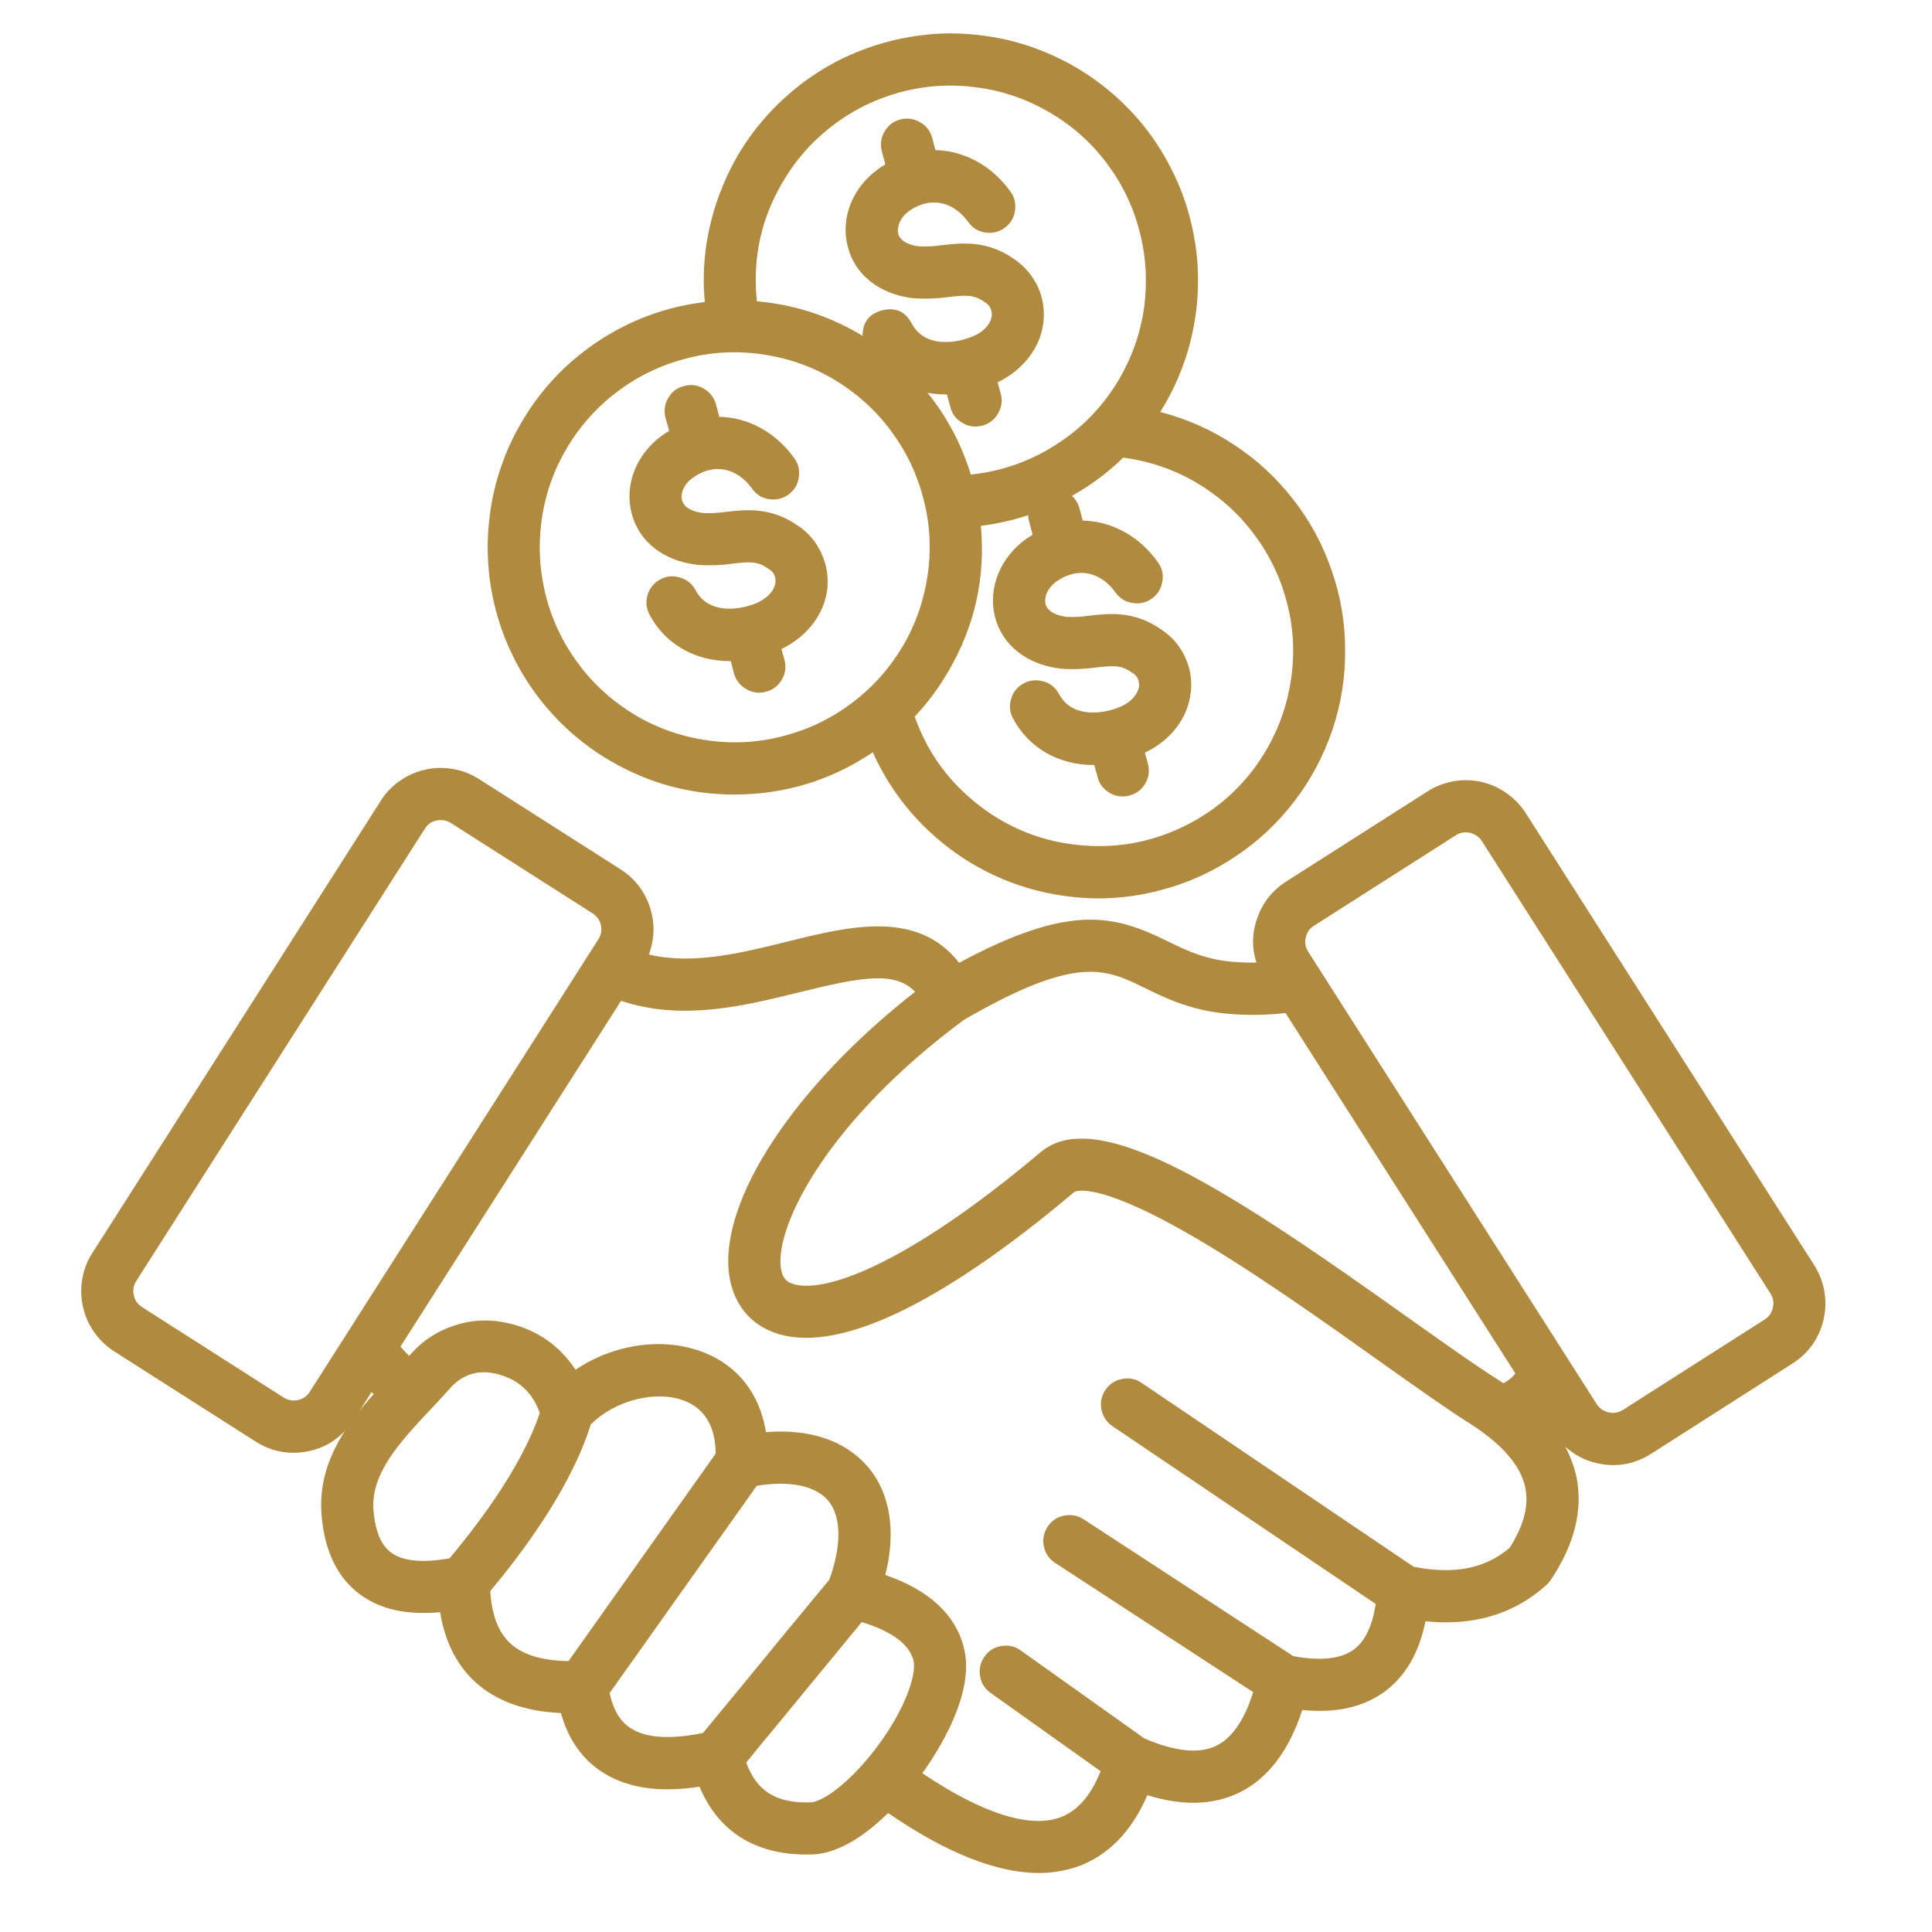 <?xml version="1.0" encoding="UTF-8"?>
<svg xmlns="http://www.w3.org/2000/svg" xmlns:xlink="http://www.w3.org/1999/xlink" width="50" zoomAndPan="magnify" viewBox="0 0 37.5 37.5" height="50" preserveAspectRatio="xMidYMid meet" version="1.2">
  <g id="fd97cbc33d">
    <path style=" stroke:none;fill-rule:nonzero;fill:#b08b3f;fill-opacity:1;" d="M 35.215 24.559 L 29.613 15.781 C 29.516 15.629 29.391 15.5 29.242 15.395 C 29.094 15.289 28.93 15.219 28.75 15.176 C 28.57 15.137 28.391 15.133 28.211 15.164 C 28.031 15.199 27.863 15.262 27.711 15.359 L 24.961 17.113 C 24.699 17.281 24.516 17.512 24.41 17.801 C 24.301 18.094 24.293 18.387 24.387 18.684 C 24.273 18.684 24.156 18.684 24.035 18.676 C 23.434 18.645 23.055 18.461 22.656 18.266 C 21.637 17.766 20.781 17.523 18.617 18.688 C 17.805 17.648 16.473 17.98 15.281 18.277 C 14.379 18.5 13.449 18.73 12.594 18.527 C 12.707 18.219 12.715 17.914 12.613 17.602 C 12.508 17.293 12.32 17.051 12.047 16.875 L 9.297 15.121 C 9.141 15.023 8.977 14.957 8.793 14.926 C 8.613 14.895 8.434 14.898 8.258 14.938 C 8.078 14.977 7.914 15.051 7.766 15.152 C 7.613 15.258 7.488 15.387 7.391 15.543 L 1.793 24.32 C 1.691 24.477 1.629 24.641 1.598 24.82 C 1.566 25.004 1.57 25.18 1.609 25.359 C 1.648 25.539 1.719 25.703 1.824 25.852 C 1.93 26.004 2.059 26.129 2.211 26.227 L 4.961 27.98 C 5.238 28.156 5.539 28.227 5.867 28.188 C 6.191 28.148 6.469 28.012 6.695 27.773 C 6.391 28.246 6.188 28.781 6.242 29.414 C 6.301 30.113 6.555 30.633 6.996 30.953 C 7.383 31.238 7.902 31.352 8.543 31.293 C 8.633 31.852 8.855 32.297 9.203 32.629 C 9.609 33.008 10.172 33.219 10.887 33.25 C 11.023 33.738 11.277 34.113 11.645 34.367 C 12.129 34.699 12.766 34.805 13.578 34.68 C 13.938 35.543 14.648 35.996 15.652 35.996 C 15.691 35.996 15.727 35.996 15.762 35.996 C 16.305 35.977 16.84 35.582 17.238 35.191 C 18.367 35.965 19.348 36.355 20.164 36.355 C 20.414 36.355 20.656 36.316 20.895 36.238 C 21.5 36.027 21.961 35.559 22.27 34.844 C 22.957 35.059 23.559 35.039 24.066 34.789 C 24.613 34.516 25.02 33.98 25.277 33.191 C 25.938 33.258 26.48 33.133 26.895 32.82 C 27.289 32.52 27.547 32.07 27.668 31.469 C 28.605 31.566 29.395 31.328 30.023 30.758 C 30.051 30.73 30.078 30.699 30.102 30.664 C 30.562 29.977 30.73 29.301 30.598 28.664 C 30.551 28.457 30.48 28.266 30.383 28.082 C 30.562 28.242 30.77 28.352 31.004 28.402 C 31.105 28.426 31.207 28.438 31.309 28.438 C 31.574 28.438 31.82 28.363 32.047 28.219 L 34.793 26.465 C 34.949 26.367 35.078 26.242 35.184 26.094 C 35.289 25.941 35.359 25.777 35.398 25.602 C 35.438 25.422 35.441 25.242 35.41 25.062 C 35.379 24.883 35.312 24.715 35.215 24.559 Z M 22.211 19.172 C 22.641 19.383 23.172 19.645 23.98 19.688 C 24.305 19.707 24.629 19.699 24.953 19.664 L 29.414 26.66 C 29.352 26.738 29.273 26.801 29.18 26.848 C 29.141 26.824 29.105 26.797 29.066 26.773 C 28.68 26.531 28.102 26.121 27.43 25.645 C 23.902 23.129 21.316 21.422 20.199 22.363 C 17.547 24.598 15.938 25.133 15.363 24.91 C 15.273 24.875 15.184 24.816 15.156 24.605 C 15.047 23.777 16.078 21.738 18.719 19.789 C 20.902 18.531 21.453 18.801 22.211 19.172 Z M 5.504 27.125 L 2.758 25.371 C 2.672 25.316 2.617 25.242 2.598 25.141 C 2.574 25.043 2.59 24.949 2.645 24.863 L 8.246 16.086 C 8.301 16 8.375 15.945 8.477 15.926 C 8.504 15.918 8.527 15.918 8.559 15.918 C 8.629 15.918 8.691 15.938 8.75 15.973 L 11.5 17.727 C 11.586 17.781 11.641 17.859 11.664 17.957 C 11.684 18.059 11.668 18.148 11.613 18.234 L 6.012 27.016 C 5.957 27.102 5.883 27.152 5.781 27.176 C 5.684 27.195 5.59 27.18 5.504 27.125 Z M 6.973 27.395 L 7.211 27.02 C 7.227 27.035 7.238 27.047 7.254 27.059 C 7.156 27.168 7.062 27.277 6.973 27.395 Z M 7.594 30.137 C 7.398 29.996 7.285 29.723 7.25 29.328 C 7.188 28.602 7.758 27.996 8.359 27.355 C 8.48 27.227 8.605 27.094 8.723 26.961 C 8.969 26.676 9.277 26.578 9.645 26.668 C 10.059 26.773 10.336 27.023 10.477 27.426 C 10.309 27.934 9.871 28.879 8.727 30.246 C 8.211 30.34 7.82 30.305 7.594 30.137 Z M 9.516 30.883 C 10.812 29.332 11.289 28.227 11.465 27.652 C 11.922 27.184 12.73 26.973 13.289 27.191 C 13.684 27.348 13.887 27.691 13.891 28.215 L 11.035 32.242 C 10.52 32.234 10.137 32.117 9.898 31.891 C 9.672 31.68 9.543 31.34 9.516 30.883 Z M 12.223 33.531 C 12.027 33.398 11.902 33.18 11.832 32.863 L 14.688 28.84 C 15.324 28.734 15.824 28.836 16.07 29.121 C 16.332 29.43 16.34 29.988 16.098 30.66 C 15.383 31.523 14.82 32.207 14.406 32.715 C 14.051 33.145 13.781 33.473 13.645 33.637 C 13 33.77 12.512 33.734 12.223 33.531 Z M 15.73 34.984 C 15.07 35.004 14.688 34.77 14.484 34.211 C 14.609 34.055 14.824 33.793 15.188 33.355 C 15.57 32.887 16.086 32.266 16.727 31.484 C 17.309 31.664 17.645 31.91 17.73 32.227 C 17.797 32.492 17.574 33.172 17.023 33.906 C 16.508 34.594 15.973 34.977 15.73 34.984 Z M 29.297 30.047 C 28.824 30.449 28.215 30.566 27.438 30.41 L 22.156 26.84 C 22.043 26.762 21.914 26.738 21.777 26.766 C 21.641 26.793 21.535 26.863 21.457 26.977 C 21.379 27.094 21.352 27.219 21.379 27.355 C 21.406 27.492 21.477 27.602 21.59 27.68 L 26.703 31.133 C 26.637 31.555 26.5 31.848 26.285 32.012 C 26.035 32.199 25.637 32.246 25.102 32.145 L 21.031 29.488 C 20.914 29.414 20.789 29.391 20.652 29.418 C 20.516 29.445 20.41 29.52 20.332 29.637 C 20.258 29.754 20.23 29.879 20.262 30.016 C 20.289 30.152 20.363 30.258 20.48 30.336 L 24.324 32.844 C 24.156 33.383 23.918 33.73 23.613 33.883 C 23.281 34.047 22.809 34 22.211 33.742 L 19.812 32.035 C 19.699 31.953 19.57 31.926 19.434 31.949 C 19.297 31.973 19.188 32.039 19.109 32.156 C 19.027 32.27 19 32.395 19.023 32.531 C 19.043 32.668 19.113 32.777 19.227 32.859 L 21.363 34.379 C 21.172 34.859 20.902 35.164 20.562 35.281 C 19.965 35.488 19.047 35.188 17.902 34.418 C 18.223 33.973 18.938 32.848 18.707 31.973 C 18.543 31.336 18.031 30.863 17.184 30.57 C 17.398 29.719 17.281 28.98 16.84 28.465 C 16.406 27.961 15.719 27.73 14.867 27.797 C 14.75 27.062 14.328 26.512 13.66 26.25 C 12.875 25.941 11.906 26.09 11.172 26.586 C 10.855 26.113 10.422 25.812 9.871 25.684 C 9.523 25.602 9.176 25.613 8.836 25.723 C 8.492 25.832 8.203 26.02 7.969 26.289 C 7.961 26.297 7.949 26.309 7.941 26.316 C 7.883 26.262 7.824 26.199 7.773 26.137 L 12.055 19.426 C 13.242 19.824 14.449 19.523 15.523 19.258 C 16.754 18.953 17.375 18.852 17.762 19.25 C 15.43 21.074 13.961 23.289 14.152 24.738 C 14.227 25.277 14.527 25.672 15 25.855 C 16.18 26.312 18.203 25.371 20.852 23.137 C 20.855 23.133 21.227 22.895 23.055 23.941 C 24.285 24.645 25.703 25.656 26.844 26.469 C 27.527 26.953 28.121 27.375 28.527 27.629 C 29.152 28.027 29.516 28.445 29.605 28.871 C 29.68 29.223 29.578 29.609 29.297 30.051 Z M 34.41 25.383 C 34.391 25.48 34.336 25.559 34.25 25.613 L 31.5 27.367 C 31.414 27.418 31.324 27.438 31.223 27.414 C 31.125 27.391 31.047 27.34 30.992 27.254 L 25.395 18.477 C 25.34 18.391 25.32 18.297 25.344 18.199 C 25.367 18.098 25.418 18.023 25.504 17.969 L 28.254 16.215 C 28.312 16.176 28.379 16.156 28.449 16.156 C 28.477 16.156 28.504 16.16 28.531 16.164 C 28.629 16.188 28.707 16.242 28.762 16.324 L 34.363 25.105 C 34.418 25.191 34.434 25.281 34.41 25.383 Z M 11.863 14.777 C 12.602 15.207 13.398 15.422 14.254 15.422 C 15.23 15.422 16.129 15.148 16.941 14.602 C 17.129 15.023 17.375 15.41 17.676 15.762 C 17.977 16.109 18.32 16.41 18.707 16.664 C 19.094 16.914 19.508 17.105 19.953 17.238 C 20.395 17.367 20.848 17.434 21.309 17.438 C 21.73 17.438 22.148 17.383 22.559 17.27 C 23.07 17.133 23.543 16.918 23.984 16.621 C 24.426 16.328 24.805 15.969 25.125 15.551 C 25.449 15.129 25.691 14.668 25.863 14.164 C 26.031 13.664 26.113 13.148 26.109 12.617 C 26.109 12.09 26.023 11.574 25.848 11.074 C 25.676 10.574 25.43 10.113 25.102 9.695 C 24.777 9.277 24.395 8.922 23.953 8.633 C 23.512 8.34 23.031 8.129 22.52 7.996 C 22.551 7.945 22.582 7.895 22.609 7.848 C 22.801 7.52 22.945 7.176 23.055 6.816 C 23.16 6.453 23.227 6.086 23.246 5.711 C 23.266 5.332 23.246 4.961 23.176 4.59 C 23.109 4.219 23 3.859 22.848 3.516 C 22.695 3.172 22.508 2.848 22.281 2.547 C 22.051 2.246 21.793 1.977 21.5 1.738 C 21.211 1.5 20.895 1.297 20.555 1.133 C 20.219 0.969 19.863 0.844 19.496 0.762 C 19.129 0.684 18.758 0.645 18.379 0.648 C 18.004 0.656 17.633 0.707 17.266 0.801 C 16.902 0.895 16.555 1.027 16.219 1.203 C 15.887 1.379 15.578 1.59 15.297 1.84 C 15.012 2.086 14.762 2.367 14.543 2.672 C 14.324 2.98 14.148 3.309 14.008 3.66 C 13.867 4.008 13.77 4.371 13.711 4.742 C 13.656 5.113 13.645 5.488 13.68 5.863 C 12.93 5.953 12.242 6.207 11.613 6.621 C 10.984 7.039 10.484 7.57 10.105 8.227 C 9.949 8.496 9.82 8.781 9.719 9.082 C 9.617 9.379 9.547 9.684 9.508 9.996 C 9.465 10.309 9.457 10.621 9.477 10.938 C 9.496 11.25 9.547 11.559 9.629 11.863 C 9.711 12.168 9.82 12.461 9.961 12.742 C 10.098 13.027 10.266 13.293 10.457 13.543 C 10.648 13.793 10.863 14.02 11.098 14.23 C 11.336 14.438 11.59 14.621 11.863 14.777 Z M 24.594 14.531 C 24.227 15.168 23.715 15.66 23.059 16 C 22.406 16.336 21.711 16.473 20.977 16.406 C 20.242 16.34 19.582 16.082 19 15.629 C 18.418 15.18 18 14.605 17.754 13.91 C 18.008 13.641 18.227 13.344 18.414 13.02 C 18.922 12.148 19.129 11.211 19.039 10.207 C 19.352 10.168 19.66 10.098 19.957 10 C 19.957 10.043 19.965 10.086 19.977 10.129 L 20.043 10.379 C 20.004 10.406 19.965 10.43 19.922 10.457 C 19.414 10.82 19.172 11.414 19.312 11.973 C 19.453 12.52 19.926 12.898 20.578 12.977 C 20.586 12.98 20.59 12.98 20.598 12.98 C 20.82 12.996 21.043 12.988 21.266 12.957 C 21.605 12.918 21.762 12.906 21.965 13.051 C 22.07 13.109 22.117 13.199 22.109 13.32 C 22.094 13.445 21.988 13.617 21.727 13.727 C 21.41 13.855 20.809 13.949 20.555 13.469 C 20.488 13.348 20.391 13.266 20.258 13.227 C 20.125 13.188 19.996 13.199 19.875 13.262 C 19.75 13.328 19.668 13.426 19.629 13.559 C 19.586 13.691 19.598 13.82 19.66 13.941 C 19.973 14.527 20.555 14.848 21.219 14.848 C 21.227 14.848 21.234 14.844 21.238 14.844 L 21.305 15.086 C 21.34 15.219 21.418 15.32 21.539 15.391 C 21.66 15.461 21.789 15.477 21.922 15.441 C 22.059 15.406 22.16 15.328 22.23 15.207 C 22.301 15.086 22.316 14.957 22.281 14.824 L 22.223 14.609 C 22.73 14.367 23.059 13.934 23.113 13.434 C 23.141 13.195 23.102 12.969 23 12.75 C 22.898 12.531 22.746 12.355 22.547 12.223 C 22.02 11.852 21.539 11.906 21.152 11.949 C 21 11.973 20.848 11.98 20.695 11.973 C 20.562 11.953 20.34 11.898 20.293 11.723 C 20.266 11.605 20.32 11.418 20.508 11.285 C 20.906 11.004 21.355 11.086 21.652 11.5 C 21.734 11.613 21.844 11.684 21.98 11.703 C 22.117 11.727 22.246 11.699 22.359 11.617 C 22.473 11.535 22.539 11.426 22.562 11.285 C 22.586 11.148 22.555 11.023 22.473 10.91 C 22.102 10.391 21.566 10.117 21.016 10.105 L 20.953 9.867 C 20.926 9.77 20.879 9.691 20.805 9.625 C 21.168 9.422 21.5 9.176 21.801 8.883 C 22.301 8.949 22.77 9.105 23.207 9.359 C 23.641 9.613 24.012 9.938 24.316 10.336 C 24.621 10.734 24.84 11.176 24.969 11.66 C 25.102 12.145 25.133 12.633 25.066 13.133 C 25 13.629 24.844 14.094 24.594 14.531 Z M 15.18 3.555 C 15.43 3.121 15.754 2.75 16.152 2.445 C 16.551 2.137 16.992 1.922 17.477 1.789 C 17.961 1.66 18.453 1.629 18.949 1.695 C 19.449 1.758 19.914 1.918 20.348 2.168 C 20.785 2.418 21.156 2.742 21.461 3.141 C 21.766 3.539 21.984 3.98 22.113 4.469 C 22.242 4.953 22.273 5.445 22.211 5.941 C 22.145 6.438 21.984 6.906 21.734 7.34 C 21.43 7.863 21.023 8.293 20.512 8.621 C 20.004 8.953 19.445 9.148 18.844 9.211 C 18.664 8.629 18.387 8.098 18.004 7.625 C 18.121 7.645 18.242 7.656 18.359 7.656 C 18.367 7.656 18.375 7.656 18.379 7.656 L 18.445 7.895 C 18.477 8.031 18.555 8.137 18.68 8.207 C 18.801 8.281 18.93 8.297 19.066 8.262 C 19.203 8.223 19.305 8.145 19.375 8.02 C 19.445 7.898 19.461 7.77 19.422 7.633 L 19.363 7.422 C 19.867 7.176 20.199 6.742 20.254 6.246 C 20.277 6.004 20.242 5.777 20.141 5.559 C 20.039 5.344 19.887 5.168 19.688 5.031 C 19.16 4.66 18.68 4.715 18.293 4.758 C 18.141 4.781 17.988 4.789 17.836 4.781 C 17.699 4.766 17.48 4.707 17.434 4.535 C 17.406 4.414 17.461 4.227 17.648 4.094 C 18.047 3.812 18.496 3.898 18.793 4.309 C 18.875 4.422 18.984 4.492 19.121 4.512 C 19.258 4.535 19.383 4.504 19.496 4.426 C 19.609 4.344 19.68 4.234 19.699 4.098 C 19.723 3.957 19.695 3.832 19.613 3.719 C 19.242 3.203 18.707 2.926 18.156 2.914 L 18.094 2.676 C 18.055 2.539 17.977 2.438 17.855 2.371 C 17.734 2.301 17.609 2.285 17.473 2.32 C 17.34 2.355 17.238 2.434 17.168 2.555 C 17.098 2.676 17.082 2.801 17.117 2.938 L 17.184 3.191 C 17.145 3.215 17.102 3.238 17.062 3.27 C 16.551 3.629 16.312 4.223 16.453 4.781 C 16.59 5.332 17.066 5.707 17.719 5.789 C 17.727 5.789 17.73 5.789 17.734 5.789 C 17.961 5.805 18.184 5.797 18.406 5.766 C 18.742 5.727 18.902 5.715 19.105 5.859 C 19.211 5.918 19.258 6.012 19.25 6.133 C 19.234 6.258 19.129 6.43 18.867 6.535 C 18.551 6.664 17.949 6.758 17.695 6.277 C 17.57 6.043 17.379 5.961 17.125 6.023 C 16.867 6.09 16.742 6.258 16.742 6.52 C 16.715 6.504 16.688 6.484 16.66 6.469 C 16.051 6.117 15.395 5.91 14.691 5.848 C 14.605 5.031 14.766 4.266 15.18 3.555 Z M 10.984 8.73 C 11.234 8.297 11.559 7.926 11.957 7.621 C 12.355 7.316 12.797 7.098 13.281 6.969 C 13.766 6.836 14.258 6.805 14.754 6.871 C 15.25 6.938 15.719 7.094 16.152 7.344 C 16.586 7.598 16.957 7.922 17.262 8.32 C 17.566 8.719 17.785 9.16 17.914 9.645 C 18.047 10.129 18.078 10.621 18.012 11.117 C 17.945 11.613 17.789 12.082 17.539 12.516 C 17.285 12.949 16.961 13.32 16.562 13.625 C 16.164 13.93 15.723 14.148 15.238 14.277 C 14.754 14.41 14.262 14.441 13.766 14.375 C 13.27 14.309 12.801 14.152 12.367 13.902 C 11.934 13.648 11.562 13.324 11.258 12.926 C 10.953 12.527 10.734 12.086 10.605 11.602 C 10.477 11.117 10.445 10.625 10.508 10.129 C 10.574 9.633 10.73 9.164 10.984 8.73 Z M 12.258 9.957 C 12.117 9.398 12.355 8.805 12.867 8.441 C 12.906 8.414 12.945 8.391 12.988 8.363 L 12.918 8.113 C 12.883 7.977 12.898 7.848 12.969 7.727 C 13.039 7.605 13.141 7.527 13.277 7.492 C 13.41 7.457 13.539 7.473 13.66 7.543 C 13.781 7.613 13.859 7.715 13.898 7.852 L 13.961 8.09 C 14.512 8.102 15.043 8.375 15.418 8.895 C 15.5 9.008 15.527 9.133 15.504 9.27 C 15.484 9.41 15.414 9.52 15.301 9.602 C 15.188 9.68 15.062 9.711 14.926 9.688 C 14.789 9.668 14.676 9.598 14.598 9.484 C 14.297 9.07 13.848 8.988 13.453 9.27 C 13.262 9.402 13.207 9.59 13.238 9.707 C 13.281 9.883 13.504 9.938 13.641 9.957 C 13.793 9.965 13.945 9.957 14.098 9.934 C 14.484 9.891 14.965 9.836 15.492 10.207 C 15.691 10.34 15.84 10.516 15.941 10.734 C 16.043 10.953 16.082 11.18 16.059 11.422 C 16.004 11.918 15.672 12.352 15.168 12.598 L 15.227 12.809 C 15.262 12.941 15.246 13.07 15.176 13.191 C 15.105 13.312 15.004 13.391 14.867 13.426 C 14.734 13.465 14.605 13.445 14.484 13.375 C 14.363 13.305 14.285 13.203 14.246 13.07 L 14.184 12.832 C 14.176 12.832 14.172 12.832 14.164 12.832 C 13.5 12.832 12.914 12.512 12.605 11.926 C 12.543 11.805 12.531 11.676 12.57 11.543 C 12.613 11.41 12.695 11.312 12.816 11.246 C 12.941 11.18 13.066 11.168 13.199 11.211 C 13.336 11.25 13.434 11.332 13.5 11.453 C 13.754 11.934 14.355 11.84 14.672 11.711 C 14.93 11.602 15.039 11.43 15.051 11.309 C 15.062 11.184 15.016 11.094 14.906 11.035 C 14.707 10.891 14.547 10.902 14.211 10.941 C 13.988 10.973 13.766 10.98 13.539 10.965 C 13.535 10.965 13.527 10.965 13.523 10.961 C 12.867 10.883 12.395 10.504 12.258 9.957 Z M 12.258 9.957 "></path>
  </g>
</svg>

